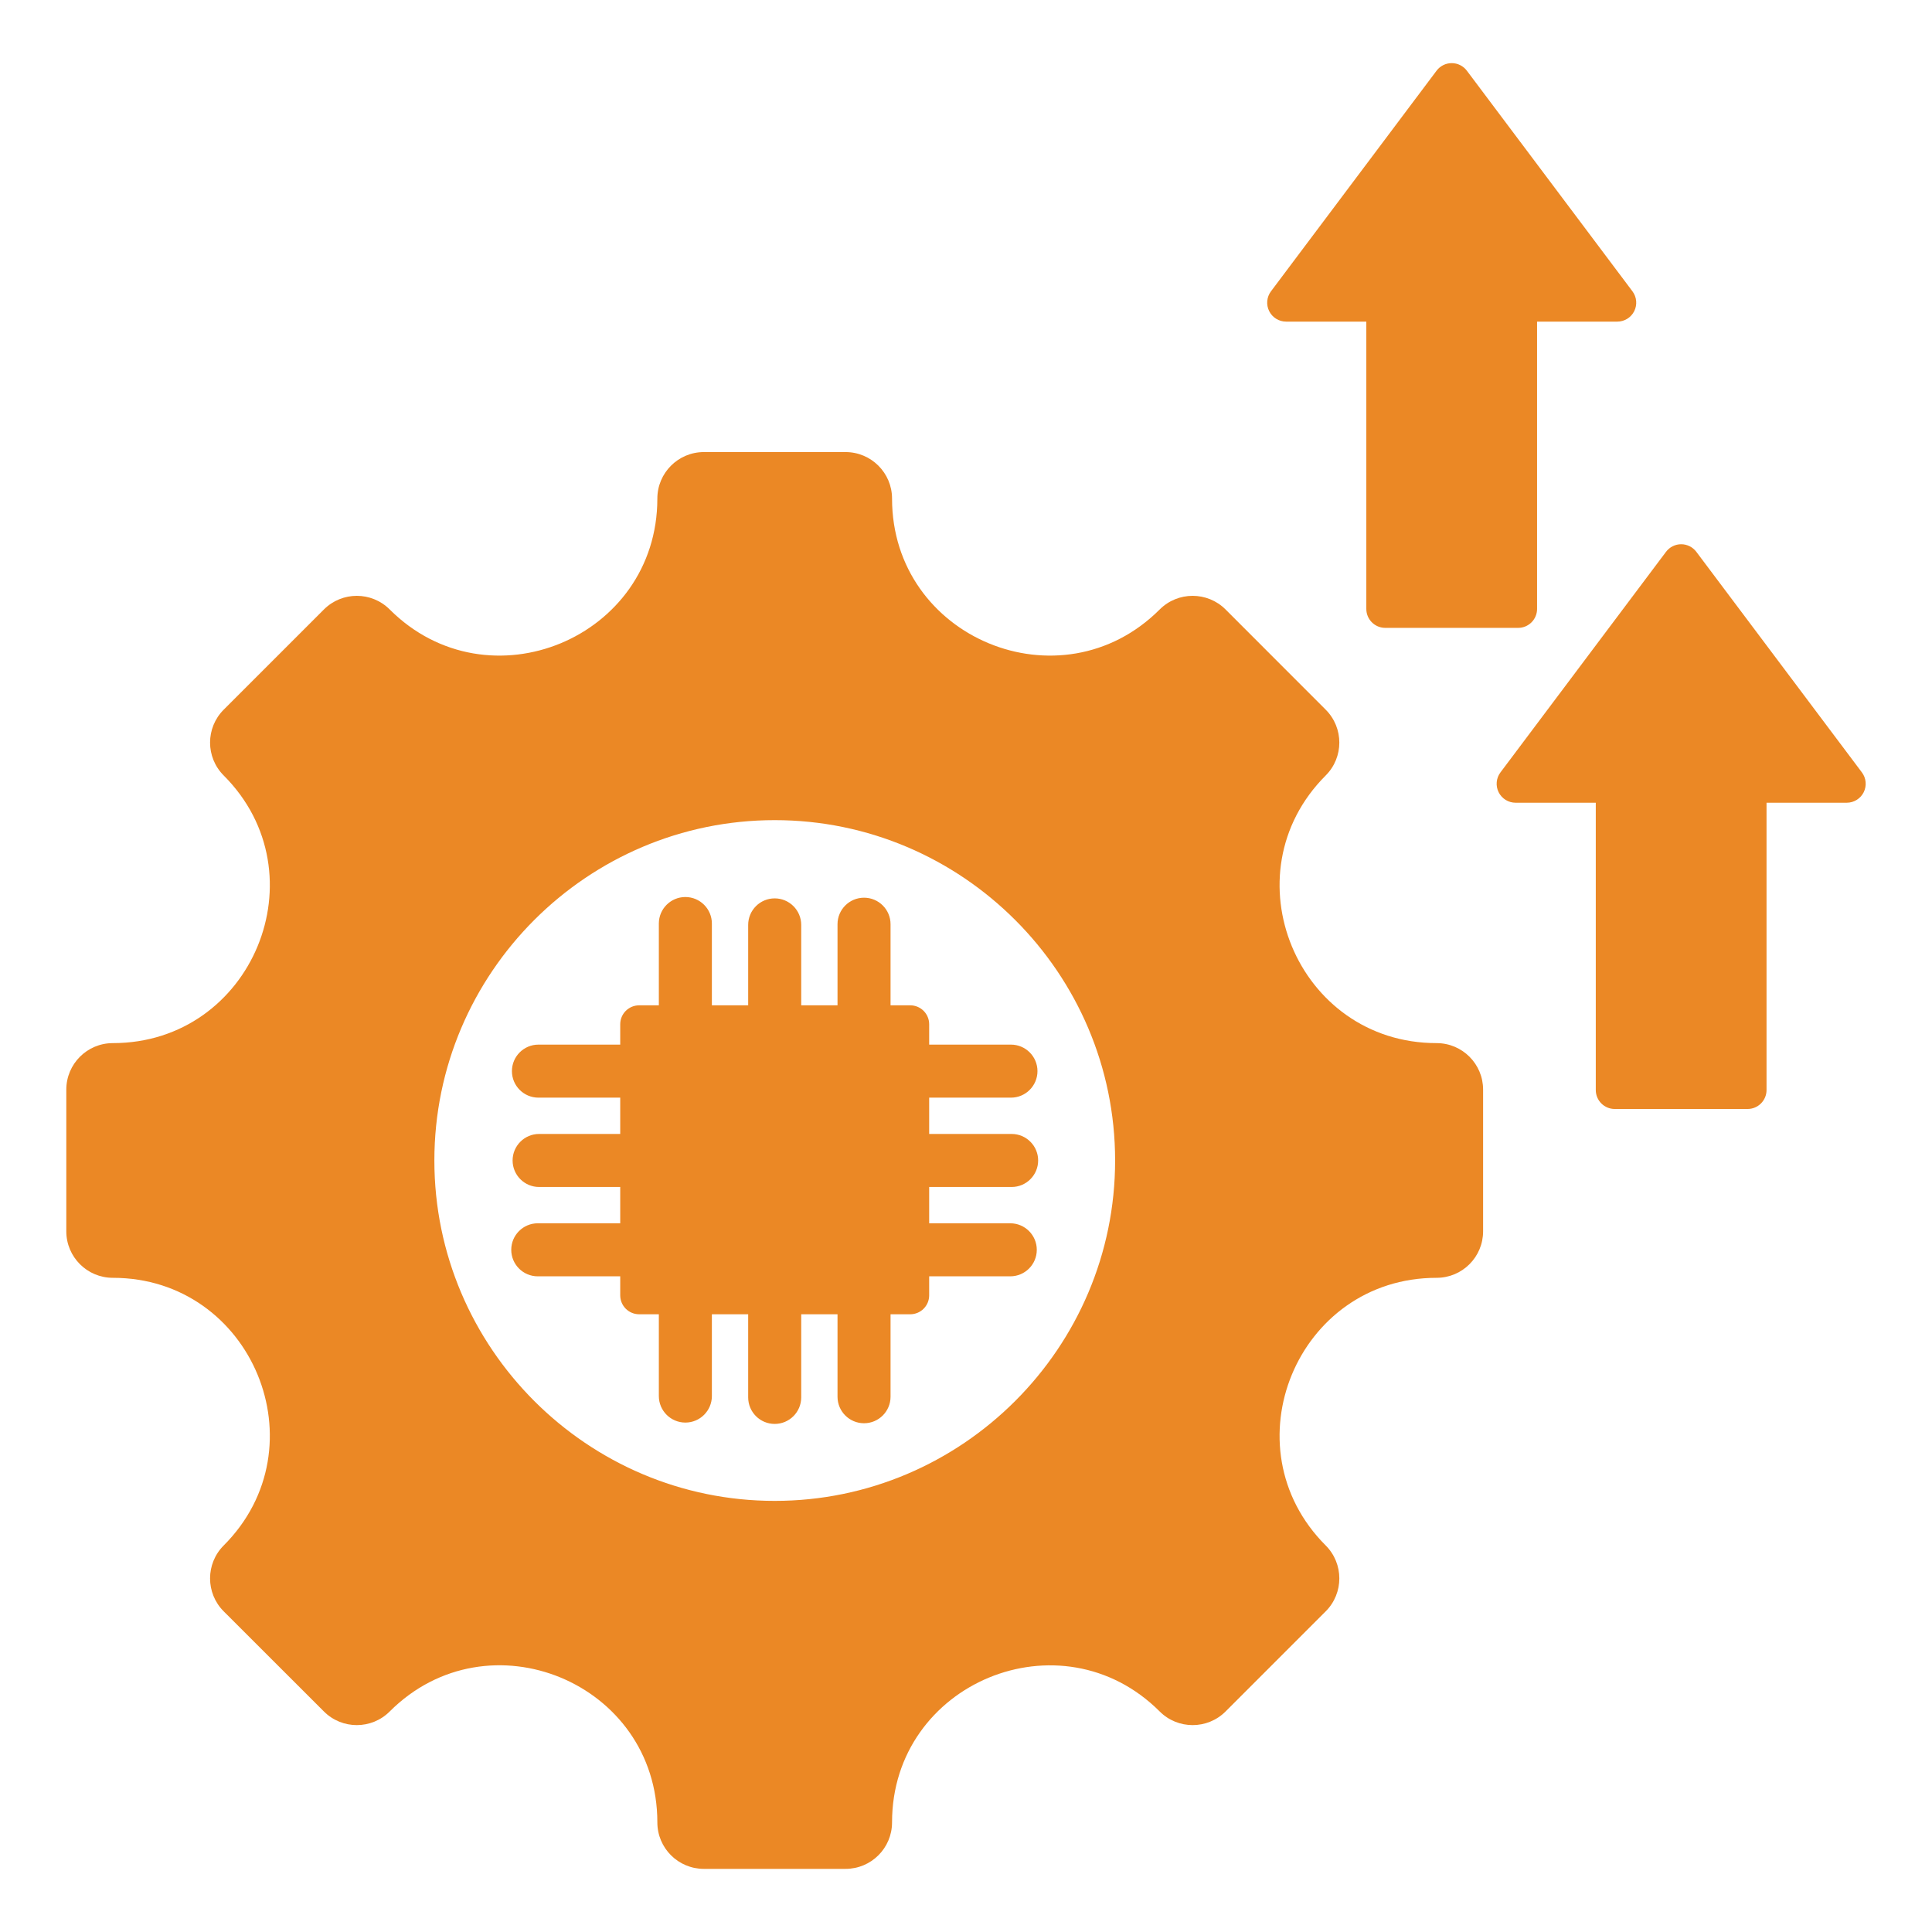 <svg clip-rule="evenodd" fill-rule="evenodd" stroke-linejoin="round" stroke-miterlimit="2" viewBox="0 0 510 510" xmlns="http://www.w3.org/2000/svg"><path fill="#EB8825" d="m379.222 337.312c-36.819 0-55.306 44.616-29.265 70.657 4.792 4.793 4.792 12.59 0 17.382l-26.439 26.439c-4.793 4.793-12.589 4.793-17.382 0-26.041-26.041-70.657-7.554-70.657 29.265 0 6.803-5.499 12.28-12.28 12.28h-37.393c-6.781 0-12.281-5.477-12.281-12.28 0-36.863-44.594-55.328-70.656-29.265-4.793 4.793-12.568 4.793-17.361 0l-26.46-26.439c-4.793-4.792-4.793-12.589 0-17.382 26.041-26.041 7.576-70.657-29.265-70.657-6.781 0-12.281-5.499-12.281-12.28v-37.393c0-6.781 5.5-12.281 12.281-12.281 36.841 0 55.306-44.616 29.265-70.656-4.793-4.793-4.793-12.568 0-17.361l26.46-26.46c4.793-4.793 12.568-4.793 17.361 0 26.04 26.041 70.656 7.576 70.656-29.265 0-6.781 5.5-12.281 12.281-12.281h37.393c6.781 0 12.28 5.5 12.28 12.281 0 36.841 44.616 55.306 70.657 29.265 4.793-4.793 12.589-4.793 17.382 0l26.439 26.46c4.792 4.793 4.792 12.568 0 17.361-26.041 26.04-7.554 70.656 29.265 70.656 6.803 0 12.28 5.5 12.28 12.281v37.393c0 6.781-5.477 12.28-12.28 12.28zm-174.709 58.885c49.475 0 89.85-40.376 89.85-89.851 0-49.497-40.375-89.85-89.85-89.85-49.497 0-89.85 40.353-89.85 89.85 0 49.475 40.353 89.851 89.85 89.851zm-40.789-59.279h-21.767c-3.863 0-7-3.136-7-7 0-3.863 3.137-7 7-7h21.767v-9.583h-21.41c-3.863 0-7-3.136-7-7 0-3.863 3.137-7 7-7h21.41v-9.583h-21.588c-3.864 0-7-3.136-7-7 0-3.863 3.136-7 7-7h21.588v-5.374c0-1.326.526-2.598 1.464-3.536.938-.937 2.209-1.464 3.536-1.464h5.195v-21.588c0-3.863 3.137-7 7-7 3.864 0 7 3.137 7 7v21.588h9.583v-21.231c0-3.863 3.137-7 7-7 3.864 0 7 3.137 7 7v21.231h9.583v-21.409c0-3.864 3.137-7 7-7 3.864 0 7 3.136 7 7v21.409h5.196c1.326 0 2.598.527 3.536 1.464.937.938 1.464 2.21 1.464 3.536v5.374h21.588c3.863 0 7 3.137 7 7 0 3.864-3.137 7-7 7h-21.588v9.583h21.767c3.863 0 7 3.137 7 7 0 3.864-3.137 7-7 7h-21.767v9.583h21.409c3.864 0 7 3.137 7 7 0 3.864-3.136 7-7 7h-21.409v5.018c0 1.326-.527 2.597-1.464 3.535-.938.938-2.21 1.465-3.536 1.465-2.581 0-5.196 0-5.196 0v21.766c0 3.864-3.136 7-7 7-3.863 0-7-3.136-7-7v-21.766h-9.583v21.945c0 3.863-3.136 7-7 7-3.863 0-7-3.137-7-7v-21.945h-9.583v21.588c0 3.863-3.136 7-7 7-3.863 0-7-3.137-7-7v-21.588h-5.195c-1.327 0-2.598-.527-3.536-1.465s-1.464-2.209-1.464-3.535c0-2.508 0-5.018 0-5.018zm215.493-318.255c.945-1.258 2.426-1.998 3.999-1.998s3.055.74 3.999 1.998l43.71 58.235c1.137 1.515 1.32 3.542.473 5.237-.847 1.694-2.578 2.764-4.472 2.764h-21.178v75.843c0 2.761-2.239 5-5 5h-35.073c-2.761 0-5-2.239-5-5v-75.843h-21.168c-1.894 0-3.626-1.07-4.473-2.764-.846-1.695-.663-3.722.474-5.237zm60.572 127c.945-1.258 2.426-1.998 3.999-1.998s3.055.74 3.999 1.998l43.71 58.235c1.137 1.515 1.32 3.542.473 5.237-.847 1.694-2.578 2.764-4.472 2.764h-21.178v75.843c0 2.761-2.239 5-5 5h-35.073c-2.761 0-5-2.239-5-5v-75.843h-21.168c-1.894 0-3.626-1.07-4.473-2.764-.846-1.695-.663-3.722.474-5.237z"/></svg>
